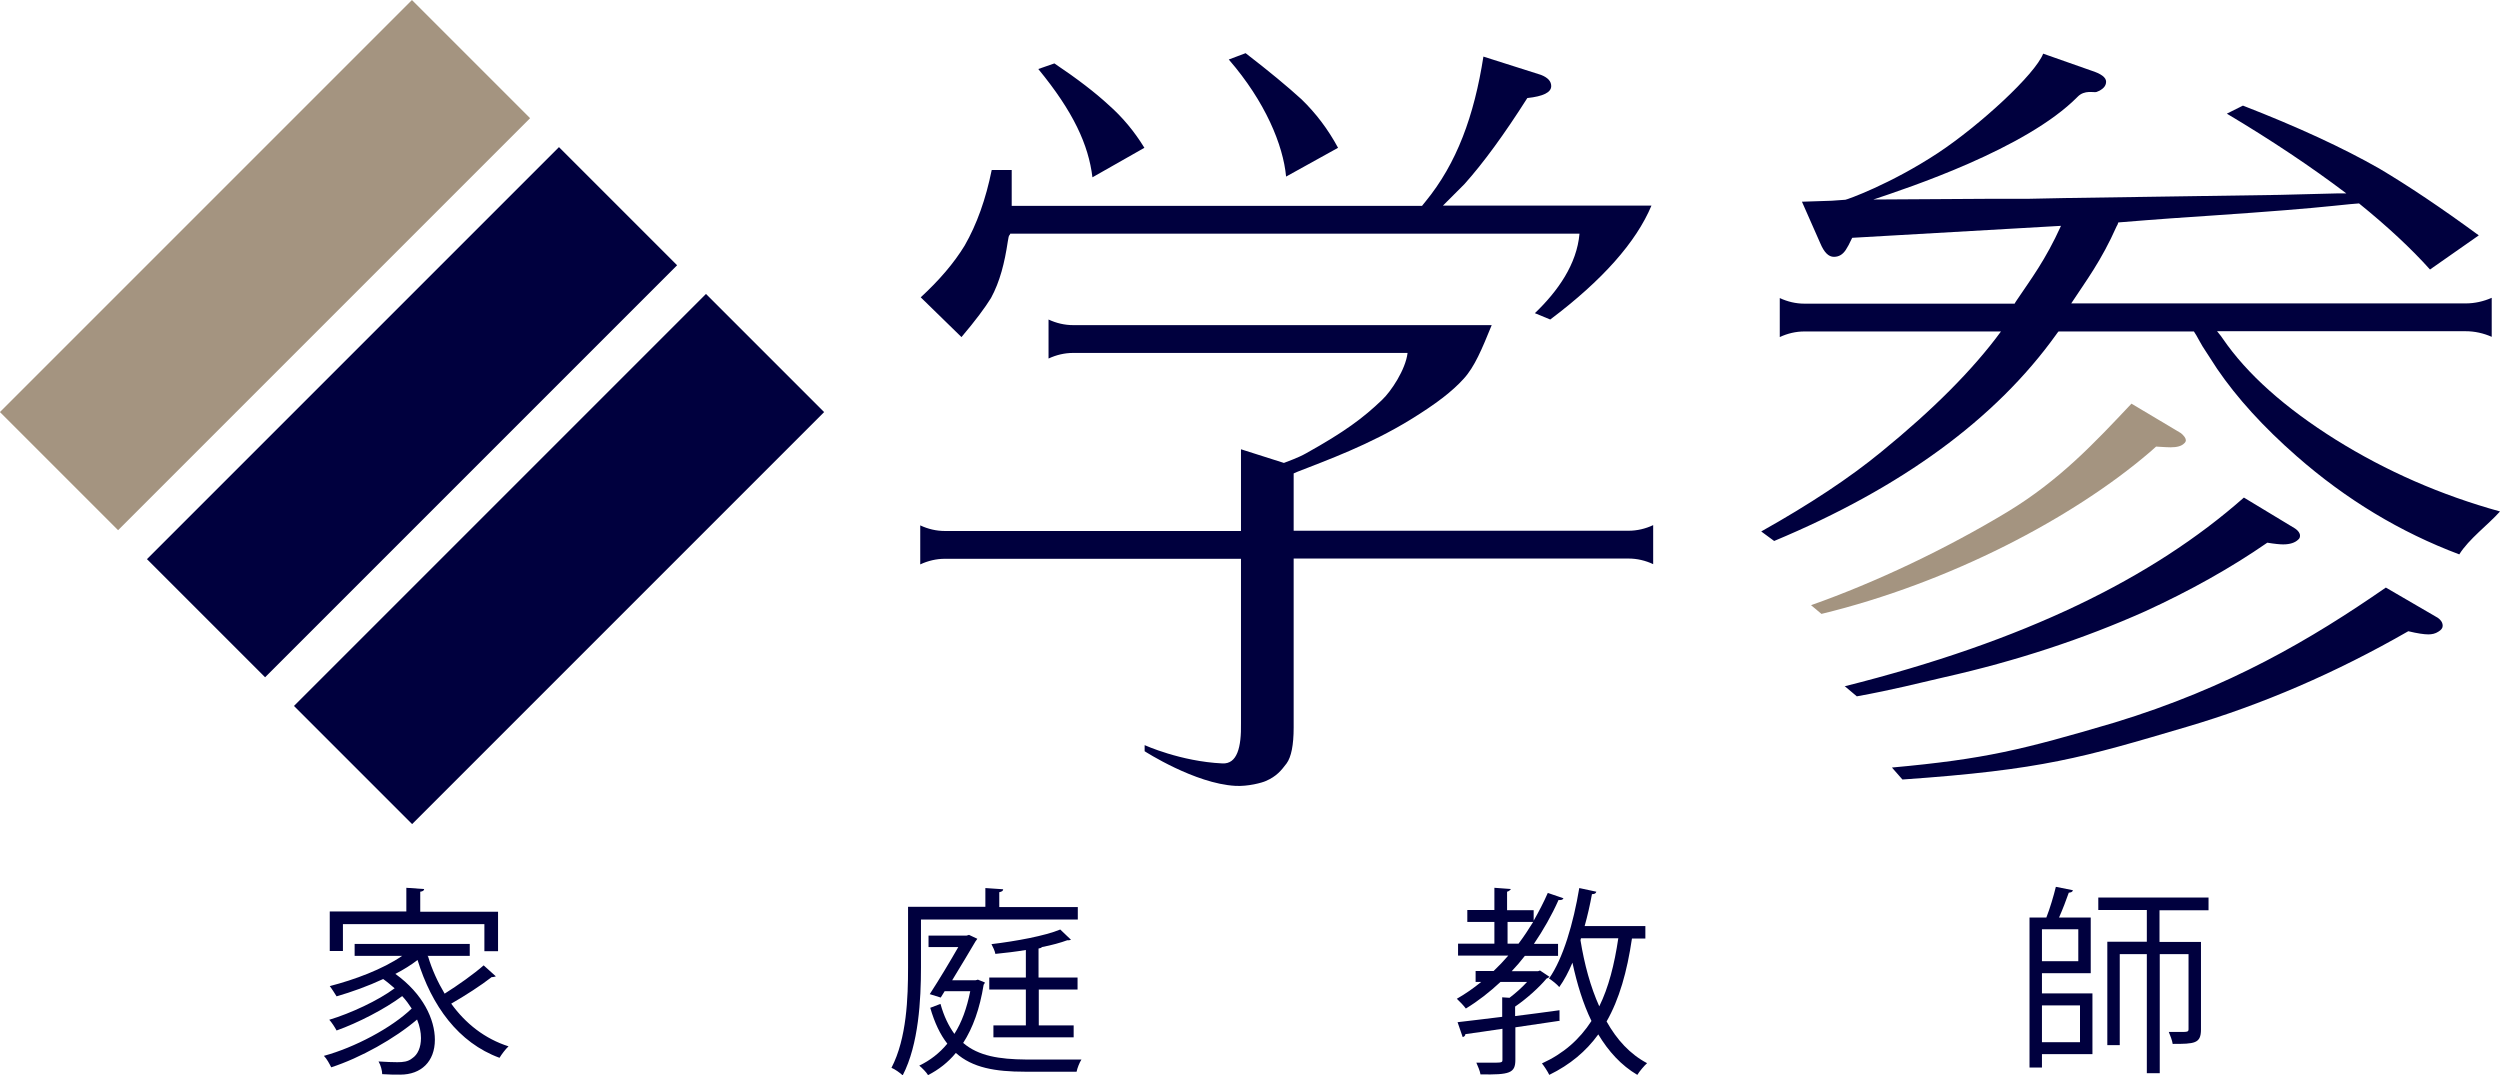 <?xml version="1.0" encoding="UTF-8"?><svg id="_レイヤー_2" xmlns="http://www.w3.org/2000/svg" width="102.5" height="44.09" viewBox="0 0 102.5 44.09"><defs><style>.cls-1{fill:#00003e;}.cls-2{fill:#a49480;}</style></defs><g id="b"><path class="cls-1" d="M50.88,21.75v-3.33l1.76,.56c.14-.06,.57-.2,.92-.4,1.56-.87,2.33-1.44,3.11-2.19,.37-.35,.96-1.24,1.04-1.92h-13.71c-.35,0-.69,.08-1.01,.23h0v-1.6h0c.32,.15,.66,.23,1.01,.23h17.16c-.4,.98-.7,1.71-1.15,2.2-.46,.51-1.13,1.03-2.19,1.68-1.68,1.03-3.42,1.66-4.62,2.13-.04,.02-.1,.04-.16,.07v2.35h13.73c.35,0,.69-.08,1.01-.23h0v1.6h0c-.32-.15-.66-.23-1.01-.23h-13.73v6.93c0,.72-.1,1.21-.29,1.47-.22,.29-.41,.53-.85,.72-.15,.07-.73,.23-1.25,.2-1.66-.09-3.72-1.42-3.72-1.42v-.25s1.47,.67,3.19,.75c.6,.03,.78-.65,.76-1.66v-6.73h-12.14c-.35,0-.69,.08-1.01,.23h0v-1.6h0c.32,.15,.66,.23,1.01,.23h12.14v-.02Zm7.43-13.32s.09-.11,.13-.16c1.29-1.57,2-3.52,2.38-5.95l2.36,.75c.28,.11,.42,.26,.42,.46,0,.26-.33,.42-.98,.49-.94,1.48-1.8,2.66-2.58,3.53-.22,.22-.51,.51-.88,.88h8.55c-.63,1.5-2.01,3.06-4.15,4.67l-.63-.26c.95-.91,1.72-2.01,1.83-3.26h-23.34c-.03,.11-.05-.02-.1,.32-.13,.87-.32,1.64-.69,2.32-.24,.39-.64,.93-1.21,1.6l-1.67-1.63c.76-.7,1.36-1.4,1.8-2.12,.5-.87,.87-1.91,1.11-3.1h.82v1.47h16.83Zm-15.74-5.6l.66-.23c.94,.63,1.68,1.2,2.22,1.7,.57,.5,1.06,1.09,1.47,1.76l-2.13,1.21c-.16-1.33-.78-2.69-2.22-4.44Zm7.81-.39l.69-.26c.96,.74,1.72,1.37,2.29,1.89,.59,.57,1.09,1.23,1.5,1.99l-2.13,1.18c-.12-1.29-.85-3.07-2.35-4.8Z"/><g><path class="cls-1" d="M84.49,9.26l-8.55,.49c-.11,.24-.2,.4-.26,.49-.13,.2-.29,.29-.49,.29-.22,0-.4-.18-.56-.56l-.75-1.7,1.22-.04,.56-.04c.05,0,1.84-.63,3.8-1.92,1.72-1.14,3.98-3.22,4.31-4.07l1.96,.69c.41,.13,.62,.28,.62,.46s-.13,.32-.39,.42c-.11,.04-.49-.1-.78,.2-2.11,2.14-6.97,3.74-8.37,4.21l4.91-.03h1.47l1.47-.03,8.79-.13,1.18-.03,1.18-.03h.39c-1.44-1.09-3.07-2.18-4.9-3.27l.66-.33c2.24,.87,4.1,1.73,5.59,2.58,1.18,.7,2.54,1.61,4.08,2.74l-2,1.4c-.78-.87-1.75-1.77-2.91-2.71l-.36,.03-.69,.07c-1.05,.11-2.67,.24-4.87,.39-1.07,.07-2.38,.16-3.95,.29-.02,.07-.04,.12-.07,.16-.63,1.42-1.25,2.23-1.86,3.16h16.17c.37,0,.73-.08,1.07-.23h0v1.6h0c-.34-.15-.7-.23-1.07-.23h-10.19l.16,.2,.07,.1c1,1.46,2.55,2.84,4.64,4.15,2.07,1.29,4.31,2.27,6.73,2.94-.48,.54-1.28,1.13-1.67,1.76-2.42-.91-4.64-2.25-6.66-4.02-1.37-1.2-2.46-2.4-3.27-3.59-.2-.3-.39-.61-.59-.91-.09-.15-.17-.3-.26-.46-.04-.07-.08-.12-.1-.16h-5.55s-.08,.09-.1,.13c-2.48,3.46-6.34,6.28-11.56,8.46l-.53-.39c1.98-1.11,3.63-2.2,4.93-3.27,2.11-1.72,3.75-3.36,4.9-4.93h-8.06c-.35,0-.69,.08-1.01,.23h0v-1.6h0c.32,.15,.66,.23,1.01,.23h8.62s.05-.1,.1-.16c.57-.85,1.16-1.62,1.8-3.03h-.01Zm-6.93,22.21c3.84-.35,5.35-.73,9.12-1.84,4.73-1.44,8.09-3.43,11.14-5.54l2.13,1.24c.13,.09,.2,.2,.2,.33,0,.09-.06,.17-.18,.24-.12,.08-.26,.11-.41,.11-.17,0-.45-.04-.82-.13-2.96,1.7-5.99,3.01-9.08,3.92-4.27,1.26-5.9,1.76-11.66,2.16l-.43-.49h0Zm-1.94-3.33c7.38-1.85,12.63-4.43,16.38-7.74l2.1,1.27c.13,.09,.2,.19,.2,.29,0,.07-.02,.12-.07,.16-.13,.13-.34,.2-.62,.2-.13,0-.35-.02-.65-.07-1.52,1.05-3.19,1.98-5,2.81-2.53,1.13-5.28,2.04-8.26,2.71-1.05,.24-2.03,.5-3.57,.78l-.5-.42h0Z"/><path class="cls-2" d="M74.26,24.81c2.66-.94,5.52-2.3,8.04-3.82,2.16-1.31,3.58-2.84,5.09-4.44l2.03,1.21c.13,.11,.2,.21,.2,.29,0,.04-.02,.09-.07,.13-.11,.11-.29,.16-.56,.16-.09,0-.28-.01-.59-.03l-.26,.23c-3.14,2.69-8.19,5.35-13.46,6.63l-.43-.36h.01Z"/></g><path class="cls-1" d="M17.55,39.21c.16,.54,.4,1.06,.68,1.53,.54-.34,1.19-.8,1.6-1.16l.5,.45s-.11,.04-.17,.03c-.42,.33-1.1,.77-1.66,1.09,.59,.82,1.38,1.44,2.35,1.75-.12,.11-.28,.32-.37,.47-1.69-.62-2.78-2.13-3.36-4.01-.26,.2-.58,.4-.91,.57,1.14,.82,1.62,1.87,1.62,2.7,0,.89-.56,1.43-1.42,1.43-.21,0-.47,0-.74-.02,0-.14-.06-.37-.15-.52,.3,.02,.59,.03,.77,.03,.24,0,.44-.02,.61-.16,.23-.15,.36-.45,.36-.83,0-.23-.05-.49-.16-.76-.91,.78-2.32,1.57-3.52,1.96-.07-.14-.18-.35-.3-.47,1.25-.34,2.77-1.14,3.6-1.94-.11-.17-.24-.35-.39-.51-.71,.53-1.82,1.1-2.69,1.41-.07-.13-.19-.32-.3-.44,.87-.26,2.01-.79,2.68-1.29-.14-.12-.3-.26-.47-.38-.62,.29-1.29,.53-1.91,.71-.07-.11-.2-.32-.28-.42,1.01-.26,2.17-.69,2.97-1.24h-1.95v-.49h4.72v.49h-1.74l.03,.02Zm-3.49-1.33v1.11h-.54v-1.62h3.14v-.97l.73,.05c0,.06-.06,.1-.16,.11v.82h3.19v1.62h-.56v-1.11h-5.8Z"/><path class="cls-1" d="M37.76,37.69v1.98c0,1.29-.09,3.15-.75,4.42-.1-.1-.33-.26-.46-.31,.63-1.21,.68-2.89,.68-4.11v-2.49h3.17v-.77l.73,.05c0,.06-.05,.1-.16,.12v.61h3.22v.51h-6.43Zm2.32,2.47l.3,.12s-.02,.07-.05,.09c-.16,.99-.44,1.77-.84,2.39,.63,.54,1.49,.67,2.56,.68h2.29c-.08,.12-.17,.35-.2,.5h-2.12c-1.21,0-2.15-.16-2.83-.77-.32,.39-.71,.69-1.14,.91-.07-.12-.25-.3-.36-.39,.44-.21,.83-.51,1.15-.9-.29-.37-.52-.85-.7-1.47l.42-.16c.14,.51,.34,.91,.57,1.23,.3-.47,.51-1.05,.65-1.75h-1.05l-.16,.26-.45-.14c.39-.6,.85-1.37,1.17-1.93h-1.22v-.47h1.56l.1-.03,.34,.16s-.04,.07-.07,.1c-.23,.4-.6,1-.96,1.6h.96l.09-.02h-.01Zm4.11,.41h-1.6v1.47h1.43v.49h-3.29v-.49h1.33v-1.47h-1.5v-.49h1.5v-1.13c-.42,.07-.85,.12-1.25,.16-.02-.12-.1-.29-.16-.4,1-.12,2.2-.34,2.82-.6l.44,.42s-.05,.02-.08,.02h-.07c-.27,.1-.63,.2-1.04,.28-.02,.03-.07,.05-.14,.06v1.19h1.6v.49h.01Z"/><path class="cls-1" d="M63.96,41.85l-1.83,.27v1.33c0,.55-.23,.62-1.43,.6-.02-.14-.11-.34-.17-.48h.58c.48,0,.49,0,.49-.13v-1.26c-.58,.09-1.1,.16-1.52,.22,0,.07-.06,.11-.11,.12l-.21-.61c.49-.06,1.13-.13,1.83-.22v-.8l.3,.02c.25-.19,.51-.42,.72-.65h-1.09c-.44,.41-.91,.78-1.42,1.09-.08-.11-.26-.3-.37-.4,.35-.2,.68-.43,1-.69h-.23v-.45h.74c.21-.2,.41-.41,.6-.63h-2.06v-.49h1.49v-.89h-1.11v-.49h1.11v-.91l.68,.05s-.06,.09-.16,.11v.76h1.09v.43c.21-.37,.41-.75,.58-1.14l.64,.22c-.02,.07-.12,.08-.2,.07-.28,.63-.63,1.24-1.01,1.8h.99v.49h-1.36c-.17,.22-.35,.43-.54,.63h1.08l.08-.03,.39,.26s-.07,.06-.12,.07c-.31,.37-.82,.83-1.29,1.15v.39c.59-.07,1.21-.16,1.82-.24v.45l.02-.02Zm-2.15-3.16h.45c.21-.28,.41-.58,.6-.89h-1.05v.89Zm5.65-.21h-.55c-.2,1.36-.52,2.49-1.04,3.4,.42,.75,.96,1.34,1.66,1.71-.13,.12-.3,.32-.4,.48-.66-.39-1.18-.96-1.6-1.66-.5,.69-1.15,1.24-2.01,1.66-.06-.13-.21-.36-.3-.47,.88-.4,1.54-.98,2.03-1.74-.34-.7-.59-1.51-.78-2.39-.16,.38-.34,.72-.54,1-.09-.11-.29-.27-.42-.35,.58-.82,1-2.27,1.24-3.71l.7,.15c-.02,.07-.07,.1-.18,.1-.08,.44-.18,.88-.3,1.31h2.49v.52h0Zm-2.64-.01l-.02,.08c.16,.99,.41,1.91,.77,2.71,.38-.77,.62-1.71,.78-2.79h-1.53Z"/><path class="cls-1" d="M83.72,39.9v.83h2.07v2.49h-2.07v.55h-.51v-6.15h.69c.15-.38,.3-.89,.39-1.26l.7,.14c-.02,.07-.07,.09-.17,.1-.1,.29-.25,.68-.4,1.02h1.3v2.28h-2Zm1.49-1.8h-1.49v1.31h1.49v-1.31Zm.07,3.12h-1.56v1.51h1.56v-1.51Zm5.27-3.9h-2.01v1.3h1.7v3.59c0,.58-.27,.59-1.16,.59-.02-.14-.1-.35-.16-.49h.44c.33,0,.37,0,.37-.12v-3.07h-1.18v4.88h-.53v-4.88h-1.11v3.73h-.51v-4.24h1.62v-1.3h-1.99v-.51h4.52v.51h0Z"/><g><rect class="cls-2" x="-1.08" y="7.44" width="23.89" height="6.85" transform="translate(-4.5 10.87) rotate(-45)"/><rect class="cls-1" x="4.95" y="13.47" width="23.89" height="6.85" transform="translate(-7 16.9) rotate(-45)"/><rect class="cls-1" x="10.98" y="19.5" width="23.89" height="6.85" transform="translate(-9.5 22.92) rotate(-45)"/></g></g></svg>
